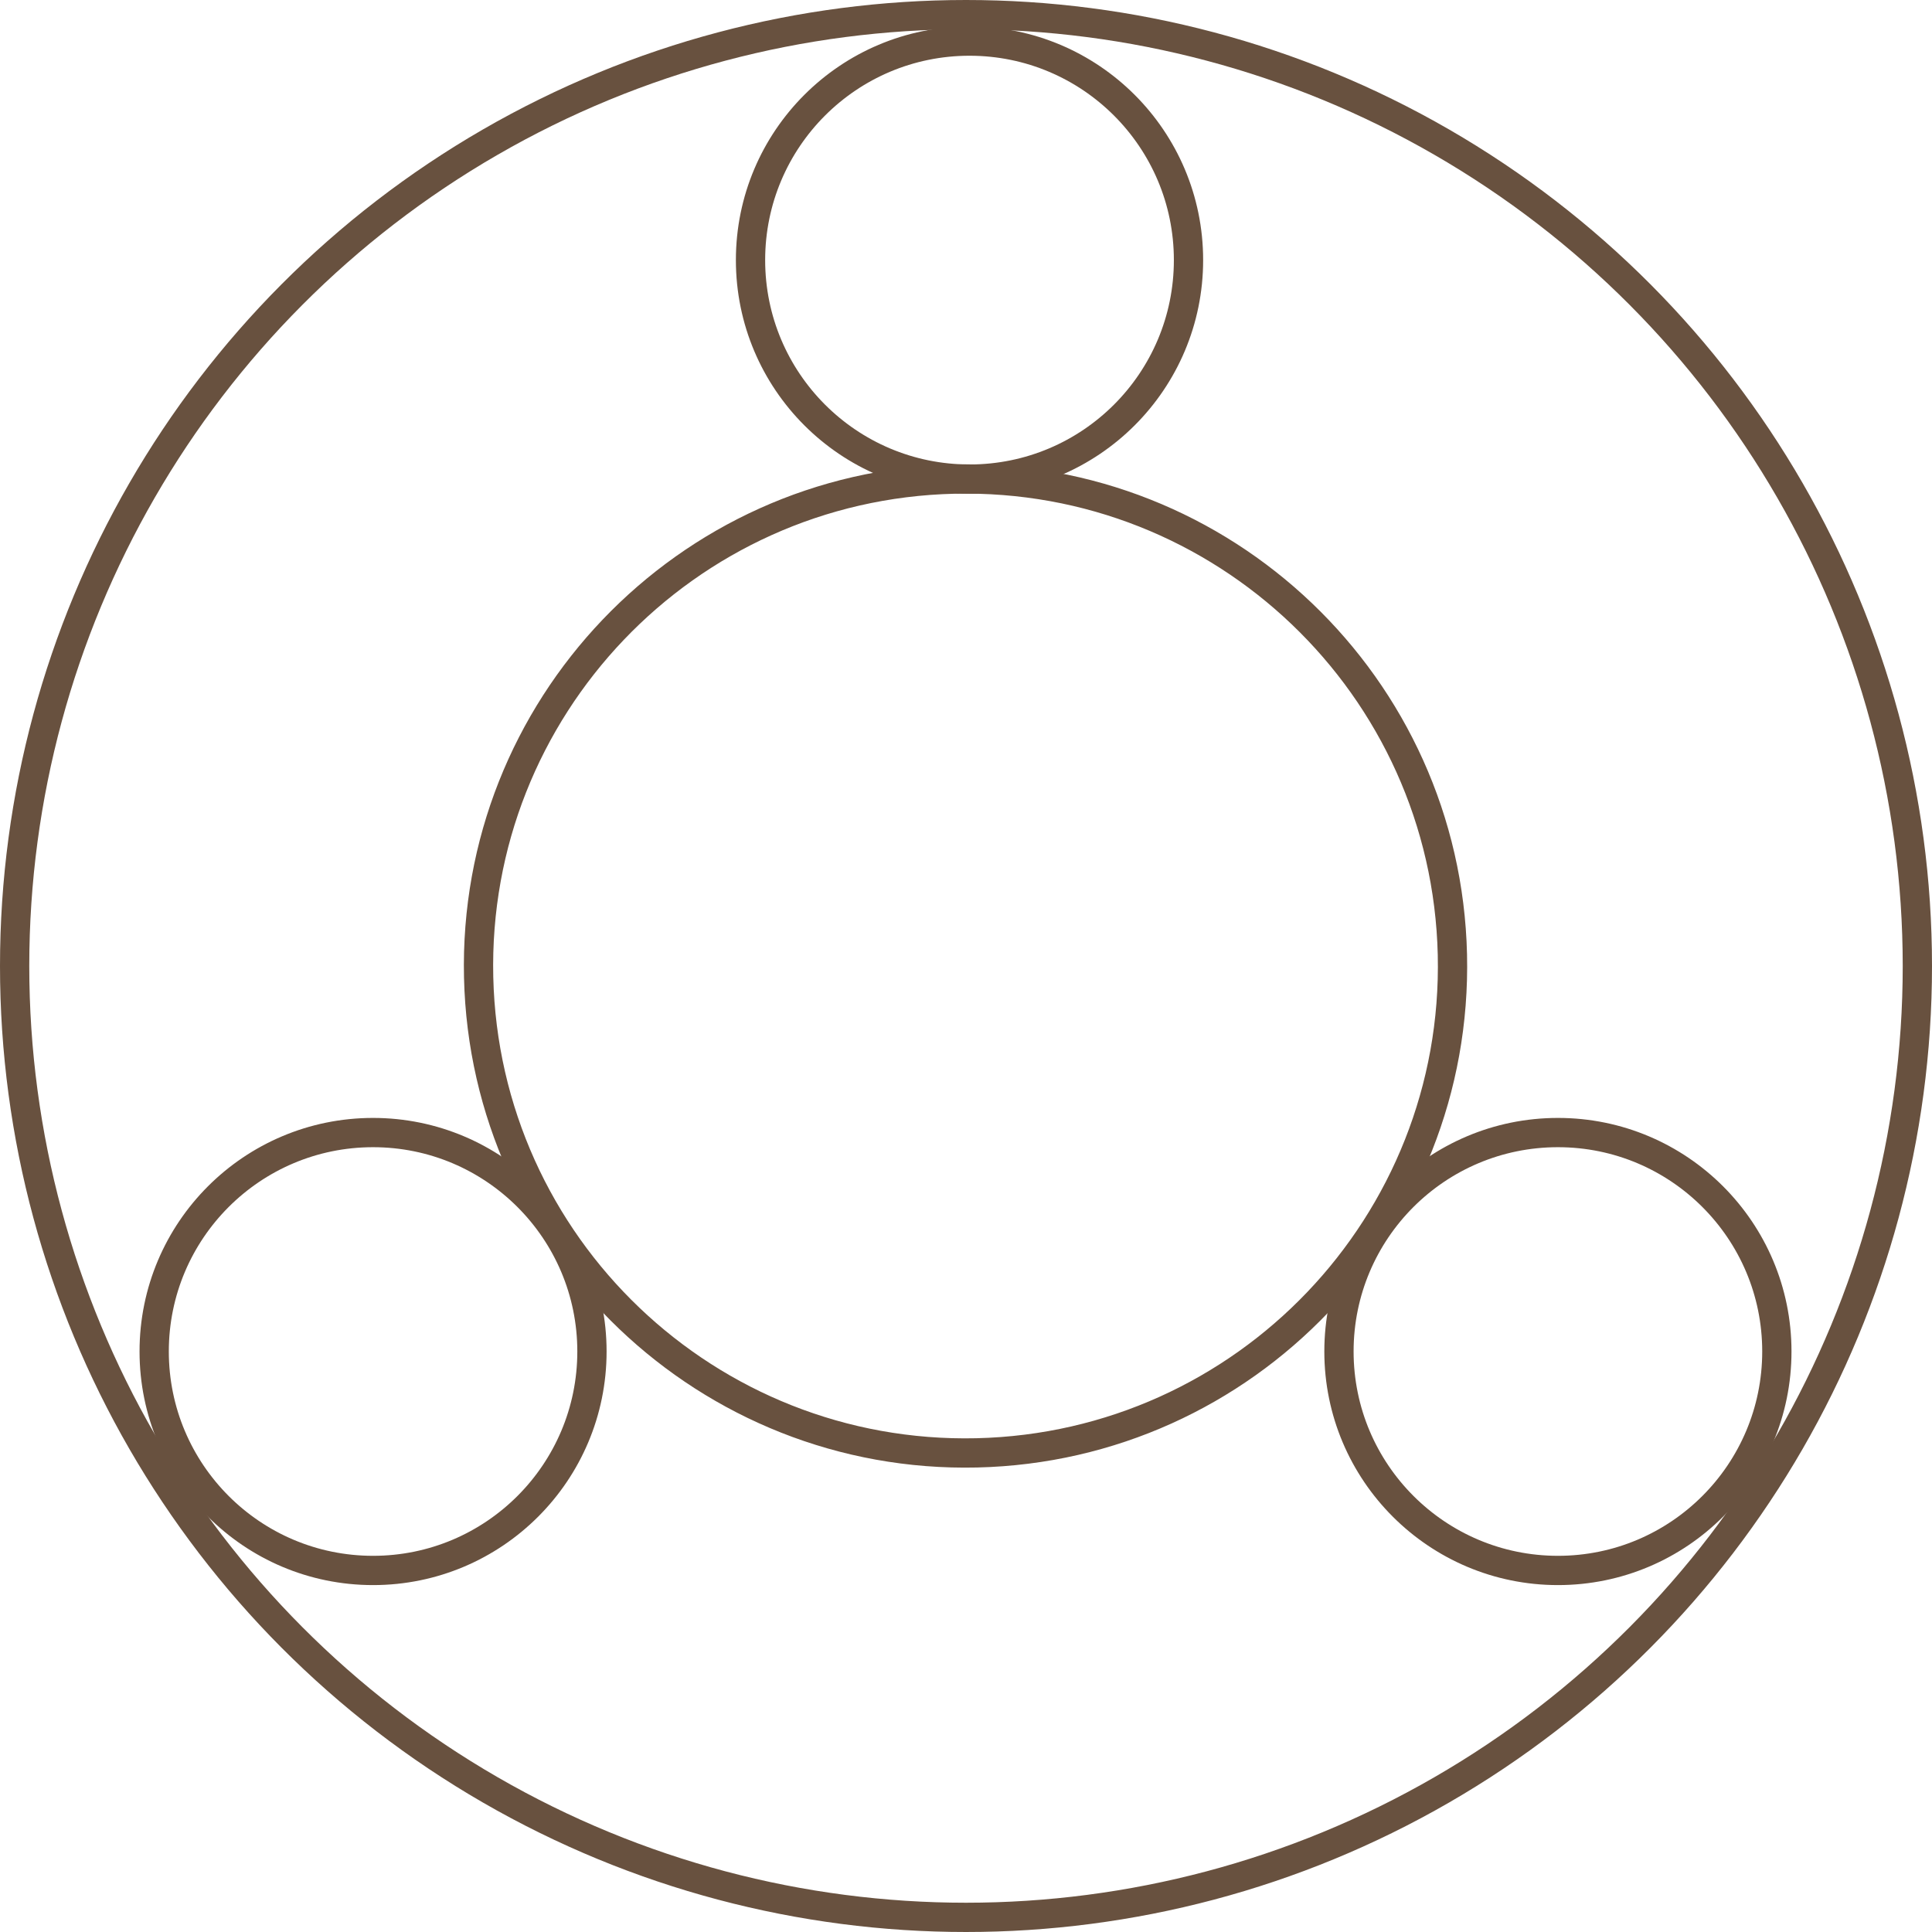 <svg width="66" height="66" viewBox="0 0 66 66" fill="none" xmlns="http://www.w3.org/2000/svg">
<circle cx="33" cy="33" r="32.5" stroke="#68513F"/>
<path d="M20.222 46.168C20.222 50.3 16.873 53.649 12.744 53.649C8.616 53.649 5.267 50.3 5.267 46.168C5.267 42.036 8.616 38.69 12.744 38.69C16.873 38.69 20.222 42.04 20.222 46.168Z" stroke="#68513F" stroke-miterlimit="10"/>
<path d="M60.7 46.168C60.7 50.3 57.351 53.649 53.222 53.649C49.094 53.649 45.741 50.3 45.741 46.168C45.741 42.036 49.09 38.69 53.222 38.69C57.354 38.69 60.7 42.04 60.7 46.168Z" stroke="#68513F" stroke-miterlimit="10"/>
<path d="M40.601 8.885C40.601 13.018 37.252 16.367 33.12 16.367C28.988 16.367 25.639 13.018 25.639 8.885C25.639 4.753 28.988 1.404 33.12 1.404C37.252 1.404 40.601 4.753 40.601 8.885Z" stroke="#68513F" stroke-miterlimit="10"/>
<path d="M33.37 49.632C42.555 49.418 49.829 41.799 49.616 32.613C49.403 23.427 41.783 16.154 32.597 16.367C23.411 16.58 16.138 24.2 16.351 33.385C16.564 42.571 24.184 49.845 33.37 49.632Z" stroke="#68513F" stroke-miterlimit="10"/>
</svg>

